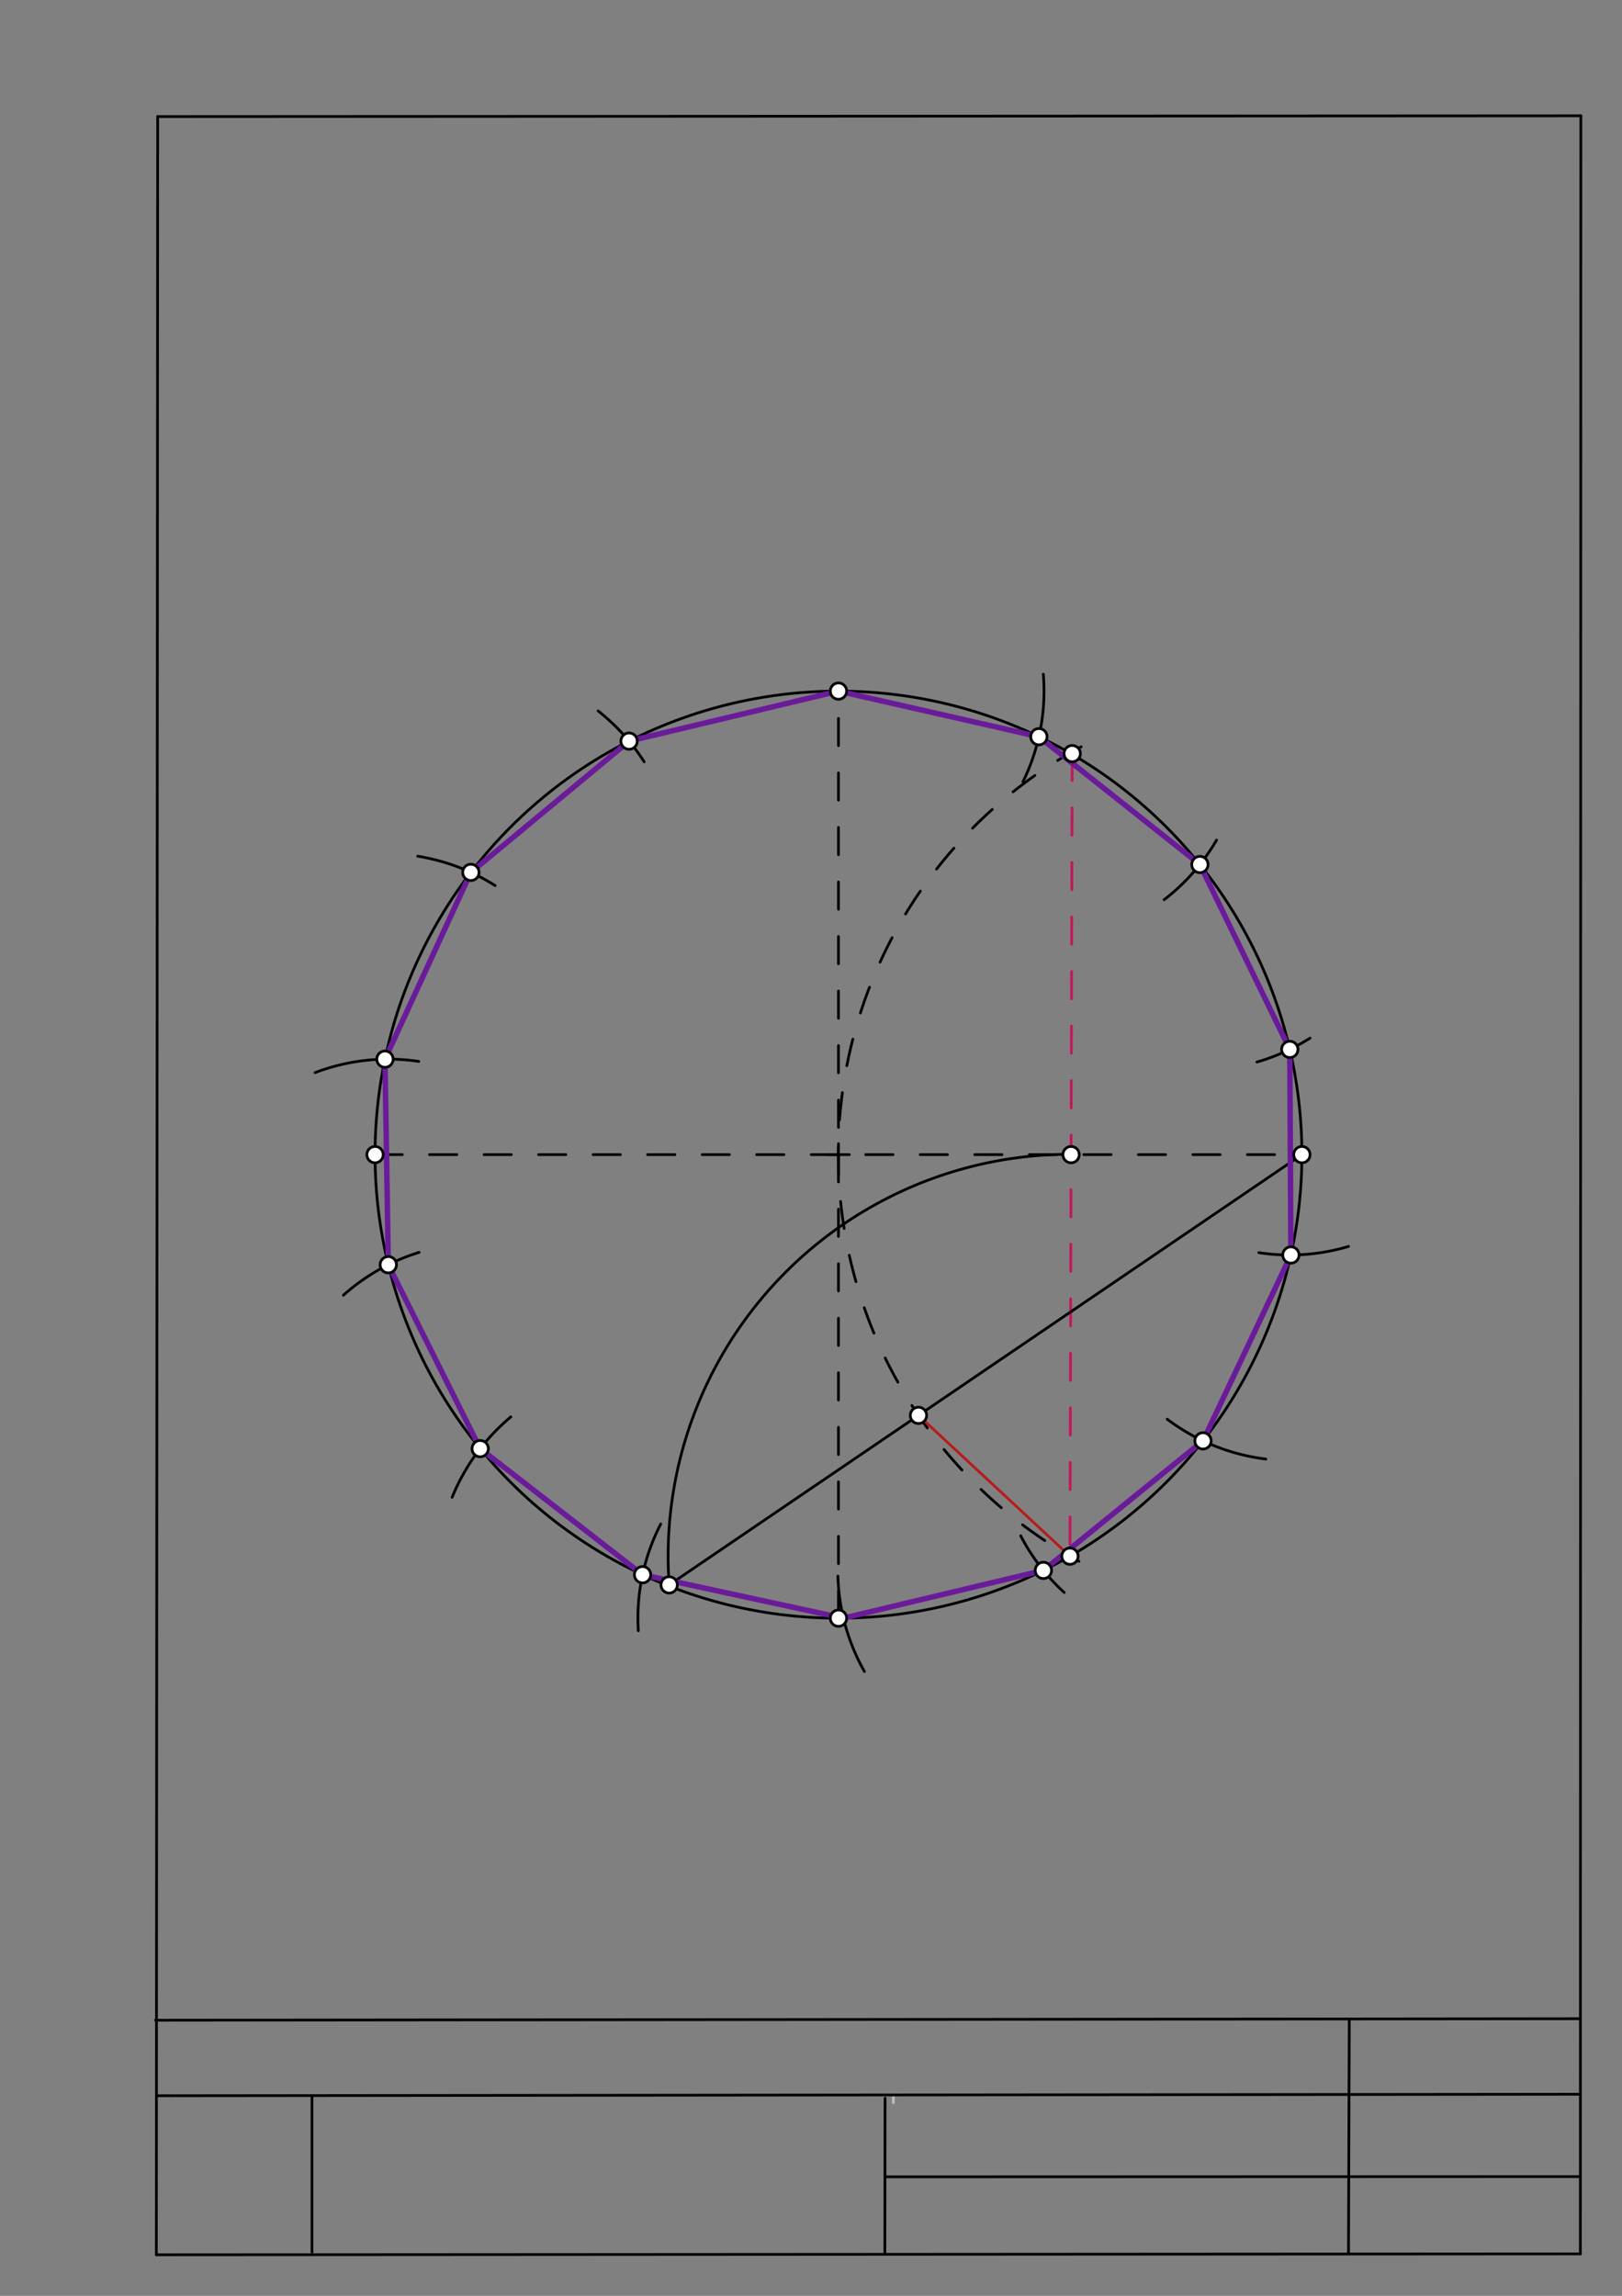 <svg xmlns="http://www.w3.org/2000/svg" class="svg--1it" height="100%" preserveAspectRatio="xMidYMid meet" viewBox="0 0 595 842" width="100%"><rect x="0" y="0" width="595" height="842" fill="#808080" stroke="none"/><defs><marker id="marker-arrow" markerHeight="16" markerUnits="userSpaceOnUse" markerWidth="24" orient="auto-start-reverse" refX="24" refY="4" viewBox="0 0 24 8"><path d="M 0 0 L 24 4 L 0 8 z" stroke="inherit"></path></marker></defs><g class="aux-layer--1FB"><g class="element--2qn"><line stroke="#bbbbbb" stroke-dasharray="none" stroke-linecap="round" stroke-width="1" x1="64.45" x2="64.8" y1="768.593" y2="768.592"></line></g><g class="element--2qn"><line stroke="#bbbbbb" stroke-dasharray="none" stroke-linecap="round" stroke-width="1" x1="327.75" x2="327.704" y1="768.323" y2="771.157"></line></g></g><g class="main-layer--3Vd"><g class="element--2qn"><line stroke="#000000" stroke-dasharray="none" stroke-linecap="round" stroke-width="1" x1="57.35" x2="579.727" y1="826.927" y2="826.6"></line></g><g class="element--2qn"><line stroke="#000000" stroke-dasharray="none" stroke-linecap="round" stroke-width="1" x1="57.843" x2="579.9" y1="42.752" y2="42.47"></line></g><g class="element--2qn"><line stroke="#000000" stroke-dasharray="none" stroke-linecap="round" stroke-width="1" x1="57.843" x2="57.35" y1="42.752" y2="826.927"></line></g><g class="element--2qn"><line stroke="#000000" stroke-dasharray="none" stroke-linecap="round" stroke-width="1" x1="579.9" x2="579.727" y1="42.47" y2="826.6"></line></g><g class="element--2qn"><line stroke="#000000" stroke-dasharray="none" stroke-linecap="round" stroke-width="1" x1="57.054" x2="579.396" y1="740.9" y2="740.35"></line></g><g class="element--2qn"><line stroke="#000000" stroke-dasharray="none" stroke-linecap="round" stroke-width="1" x1="57.387" x2="578.961" y1="768.6" y2="768.051"></line></g><g class="element--2qn"><line stroke="#000000" stroke-dasharray="none" stroke-linecap="round" stroke-width="1" x1="114.45" x2="114.45" y1="825.891" y2="769.198"></line></g><g class="element--2qn"><line stroke="#000000" stroke-dasharray="none" stroke-linecap="round" stroke-width="1" x1="494.672" x2="494.954" y1="826.095" y2="741.056"></line></g><g class="element--2qn"><line stroke="#000000" stroke-dasharray="none" stroke-linecap="round" stroke-width="1" x1="324.594" x2="324.673" y1="826.207" y2="769.514"></line></g><g class="element--2qn"><line stroke="#000000" stroke-dasharray="none" stroke-linecap="round" stroke-width="1" x1="579.75" x2="324.632" y1="798.254" y2="798.347"></line></g><g class="element--2qn"><g class="center--1s5"><line x1="303.574" y1="423.458" x2="311.574" y2="423.458" stroke="#000000" stroke-width="1" stroke-linecap="round"></line><line x1="307.574" y1="419.458" x2="307.574" y2="427.458" stroke="#000000" stroke-width="1" stroke-linecap="round"></line><circle class="hit--230" cx="307.574" cy="423.458" r="4" stroke="none" fill="transparent"></circle></g><circle cx="307.574" cy="423.458" fill="none" r="170" stroke="#000000" stroke-dasharray="none" stroke-width="1"></circle></g><g class="element--2qn"><line stroke="#000000" stroke-dasharray="10" stroke-linecap="round" stroke-width="1" x1="137.574" x2="477.574" y1="423.458" y2="423.458"></line></g><g class="element--2qn"><line stroke="#000000" stroke-dasharray="10" stroke-linecap="round" stroke-width="1" x1="307.574" x2="307.574" y1="593.458" y2="253.458"></line></g><g class="element--2qn"><path d="M 396.63 273.876 A 170.079 170.079 0 0 0 395.804 572.591" fill="none" stroke="#000000" stroke-dasharray="10" stroke-linecap="round" stroke-width="1"></path></g><g class="element--2qn"><line stroke="#C2185B" stroke-dasharray="10" stroke-linecap="round" stroke-width="1" x1="393.318" x2="392.495" y1="276.301" y2="570.728"></line></g><g class="element--2qn"><path d="M 392.907 423.327 A 147.402 147.402 0 0 0 245.47 581.258" fill="none" stroke="#000000" stroke-dasharray="none" stroke-linecap="round" stroke-width="1"></path></g><g class="element--2qn"><line stroke="#000000" stroke-dasharray="none" stroke-linecap="round" stroke-width="1" x1="477.574" x2="245.47" y1="423.458" y2="581.258"></line></g><g class="element--2qn"><line stroke="#B71C1C" stroke-dasharray="none" stroke-linecap="round" stroke-width="1" x1="336.923" x2="392.495" y1="519.083" y2="570.728"></line></g><g class="element--2qn"><path d="M 382.721 247.268 A 75.402 75.402 0 0 1 375.249 286.706" fill="none" stroke="#000000" stroke-dasharray="none" stroke-linecap="round" stroke-width="1"></path></g><g class="element--2qn"><path d="M 446.267 308.107 A 75.402 75.402 0 0 1 427.054 329.958" fill="none" stroke="#000000" stroke-dasharray="none" stroke-linecap="round" stroke-width="1"></path></g><g class="element--2qn"><path d="M 480.577 380.709 A 75.402 75.402 0 0 1 461.085 389.495" fill="none" stroke="#000000" stroke-dasharray="none" stroke-linecap="round" stroke-width="1"></path></g><g class="element--2qn"><path d="M 494.67 457.125 A 75.402 75.402 0 0 1 461.761 459.402" fill="none" stroke="#000000" stroke-dasharray="none" stroke-linecap="round" stroke-width="1"></path></g><g class="element--2qn"><path d="M 464.343 535.102 A 75.402 75.402 0 0 1 428.156 520.476" fill="none" stroke="#000000" stroke-dasharray="none" stroke-linecap="round" stroke-width="1"></path></g><g class="element--2qn"><path d="M 390.386 584.042 A 75.402 75.402 0 0 1 374.42 563.248" fill="none" stroke="#000000" stroke-dasharray="none" stroke-linecap="round" stroke-width="1"></path></g><g class="element--2qn"><path d="M 317.084 612.998 A 75.402 75.402 0 0 1 307.375 578.022" fill="none" stroke="#000000" stroke-dasharray="none" stroke-linecap="round" stroke-width="1"></path></g><g class="element--2qn"><path d="M 234.149 598.066 A 75.402 75.402 0 0 1 242.382 558.911" fill="none" stroke="#000000" stroke-dasharray="none" stroke-linecap="round" stroke-width="1"></path></g><g class="element--2qn"><path d="M 165.851 549.143 A 75.402 75.402 0 0 1 187.414 519.615" fill="none" stroke="#000000" stroke-dasharray="none" stroke-linecap="round" stroke-width="1"></path></g><g class="element--2qn"><path d="M 125.956 475.016 A 75.402 75.402 0 0 1 153.758 459.284" fill="none" stroke="#000000" stroke-dasharray="none" stroke-linecap="round" stroke-width="1"></path></g><g class="element--2qn"><path d="M 115.586 393.38 A 75.402 75.402 0 0 1 153.623 389.27" fill="none" stroke="#000000" stroke-dasharray="none" stroke-linecap="round" stroke-width="1"></path></g><g class="element--2qn"><path d="M 153.205 314.003 A 75.402 75.402 0 0 1 181.64 324.794" fill="none" stroke="#000000" stroke-dasharray="none" stroke-linecap="round" stroke-width="1"></path></g><g class="element--2qn"><path d="M 219.405 260.728 A 75.402 75.402 0 0 1 236.299 279.4" fill="none" stroke="#000000" stroke-dasharray="none" stroke-linecap="round" stroke-width="1"></path></g><g class="element--2qn"><line stroke="#6A1B9A" stroke-dasharray="none" stroke-linecap="round" stroke-width="2" x1="307.574" x2="381.098" y1="253.458" y2="270.18"></line></g><g class="element--2qn"><line stroke="#6A1B9A" stroke-dasharray="none" stroke-linecap="round" stroke-width="2" x1="381.098" x2="440.158" y1="270.18" y2="317.056"></line></g><g class="element--2qn"><line stroke="#6A1B9A" stroke-dasharray="none" stroke-linecap="round" stroke-width="2" x1="440.158" x2="473.135" y1="317.056" y2="384.864"></line></g><g class="element--2qn"><line stroke="#6A1B9A" stroke-dasharray="none" stroke-linecap="round" stroke-width="2" x1="473.135" x2="473.542" y1="384.864" y2="460.264"></line></g><g class="element--2qn"><line stroke="#6A1B9A" stroke-dasharray="none" stroke-linecap="round" stroke-width="2" x1="473.542" x2="441.299" y1="460.264" y2="528.424"></line></g><g class="element--2qn"><line stroke="#6A1B9A" stroke-dasharray="none" stroke-linecap="round" stroke-width="2" x1="441.299" x2="382.748" y1="528.424" y2="575.934"></line></g><g class="element--2qn"><line stroke="#6A1B9A" stroke-dasharray="none" stroke-linecap="round" stroke-width="2" x1="382.748" x2="309.409" y1="575.934" y2="593.448"></line></g><g class="element--2qn"><line stroke="#6A1B9A" stroke-dasharray="none" stroke-linecap="round" stroke-width="2" x1="309.409" x2="235.708" y1="593.448" y2="577.521"></line></g><g class="element--2qn"><line stroke="#6A1B9A" stroke-dasharray="none" stroke-linecap="round" stroke-width="2" x1="235.708" x2="176.146" y1="577.521" y2="531.286"></line></g><g class="element--2qn"><line stroke="#6A1B9A" stroke-dasharray="none" stroke-linecap="round" stroke-width="2" x1="176.146" x2="142.439" y1="531.286" y2="463.837"></line></g><g class="element--2qn"><line stroke="#6A1B9A" stroke-dasharray="none" stroke-linecap="round" stroke-width="2" x1="142.439" x2="141.219" y1="463.837" y2="388.446"></line></g><g class="element--2qn"><line stroke="#6A1B9A" stroke-dasharray="none" stroke-linecap="round" stroke-width="2" x1="141.219" x2="172.725" y1="388.446" y2="319.942"></line></g><g class="element--2qn"><line stroke="#6A1B9A" stroke-dasharray="none" stroke-linecap="round" stroke-width="2" x1="172.725" x2="230.759" y1="319.942" y2="271.803"></line></g><g class="element--2qn"><line stroke="#6A1B9A" stroke-dasharray="none" stroke-linecap="round" stroke-width="2" x1="230.759" x2="307.574" y1="271.803" y2="253.458"></line></g><g class="element--2qn"><circle cx="137.574" cy="423.458" r="3" stroke="#000000" stroke-width="1" fill="#ffffff"></circle>}</g><g class="element--2qn"><circle cx="477.574" cy="423.458" r="3" stroke="#000000" stroke-width="1" fill="#ffffff"></circle>}</g><g class="element--2qn"><circle cx="307.574" cy="253.458" r="3" stroke="#000000" stroke-width="1" fill="#ffffff"></circle>}</g><g class="element--2qn"><circle cx="307.574" cy="593.458" r="3" stroke="#000000" stroke-width="1" fill="#ffffff"></circle>}</g><g class="element--2qn"><circle cx="393.318" cy="276.392" r="3" stroke="#000000" stroke-width="1" fill="#ffffff"></circle>}</g><g class="element--2qn"><circle cx="392.495" cy="570.728" r="3" stroke="#000000" stroke-width="1" fill="#ffffff"></circle>}</g><g class="element--2qn"><circle cx="392.907" cy="423.458" r="3" stroke="#000000" stroke-width="1" fill="#ffffff"></circle>}</g><g class="element--2qn"><circle cx="245.47" cy="581.258" r="3" stroke="#000000" stroke-width="1" fill="#ffffff"></circle>}</g><g class="element--2qn"><circle cx="336.923" cy="519.083" r="3" stroke="#000000" stroke-width="1" fill="#ffffff"></circle>}</g><g class="element--2qn"><circle cx="381.098" cy="270.18" r="3" stroke="#000000" stroke-width="1" fill="#ffffff"></circle>}</g><g class="element--2qn"><circle cx="440.158" cy="317.056" r="3" stroke="#000000" stroke-width="1" fill="#ffffff"></circle>}</g><g class="element--2qn"><circle cx="473.135" cy="384.864" r="3" stroke="#000000" stroke-width="1" fill="#ffffff"></circle>}</g><g class="element--2qn"><circle cx="473.542" cy="460.264" r="3" stroke="#000000" stroke-width="1" fill="#ffffff"></circle>}</g><g class="element--2qn"><circle cx="441.299" cy="528.424" r="3" stroke="#000000" stroke-width="1" fill="#ffffff"></circle>}</g><g class="element--2qn"><circle cx="382.748" cy="575.934" r="3" stroke="#000000" stroke-width="1" fill="#ffffff"></circle>}</g><g class="element--2qn"><circle cx="235.708" cy="577.521" r="3" stroke="#000000" stroke-width="1" fill="#ffffff"></circle>}</g><g class="element--2qn"><circle cx="176.146" cy="531.286" r="3" stroke="#000000" stroke-width="1" fill="#ffffff"></circle>}</g><g class="element--2qn"><circle cx="142.439" cy="463.837" r="3" stroke="#000000" stroke-width="1" fill="#ffffff"></circle>}</g><g class="element--2qn"><circle cx="141.219" cy="388.446" r="3" stroke="#000000" stroke-width="1" fill="#ffffff"></circle>}</g><g class="element--2qn"><circle cx="172.725" cy="319.942" r="3" stroke="#000000" stroke-width="1" fill="#ffffff"></circle>}</g><g class="element--2qn"><circle cx="230.759" cy="271.803" r="3" stroke="#000000" stroke-width="1" fill="#ffffff"></circle>}</g></g><g class="snaps-layer--2PT"></g><g class="temp-layer--rAP"></g></svg>